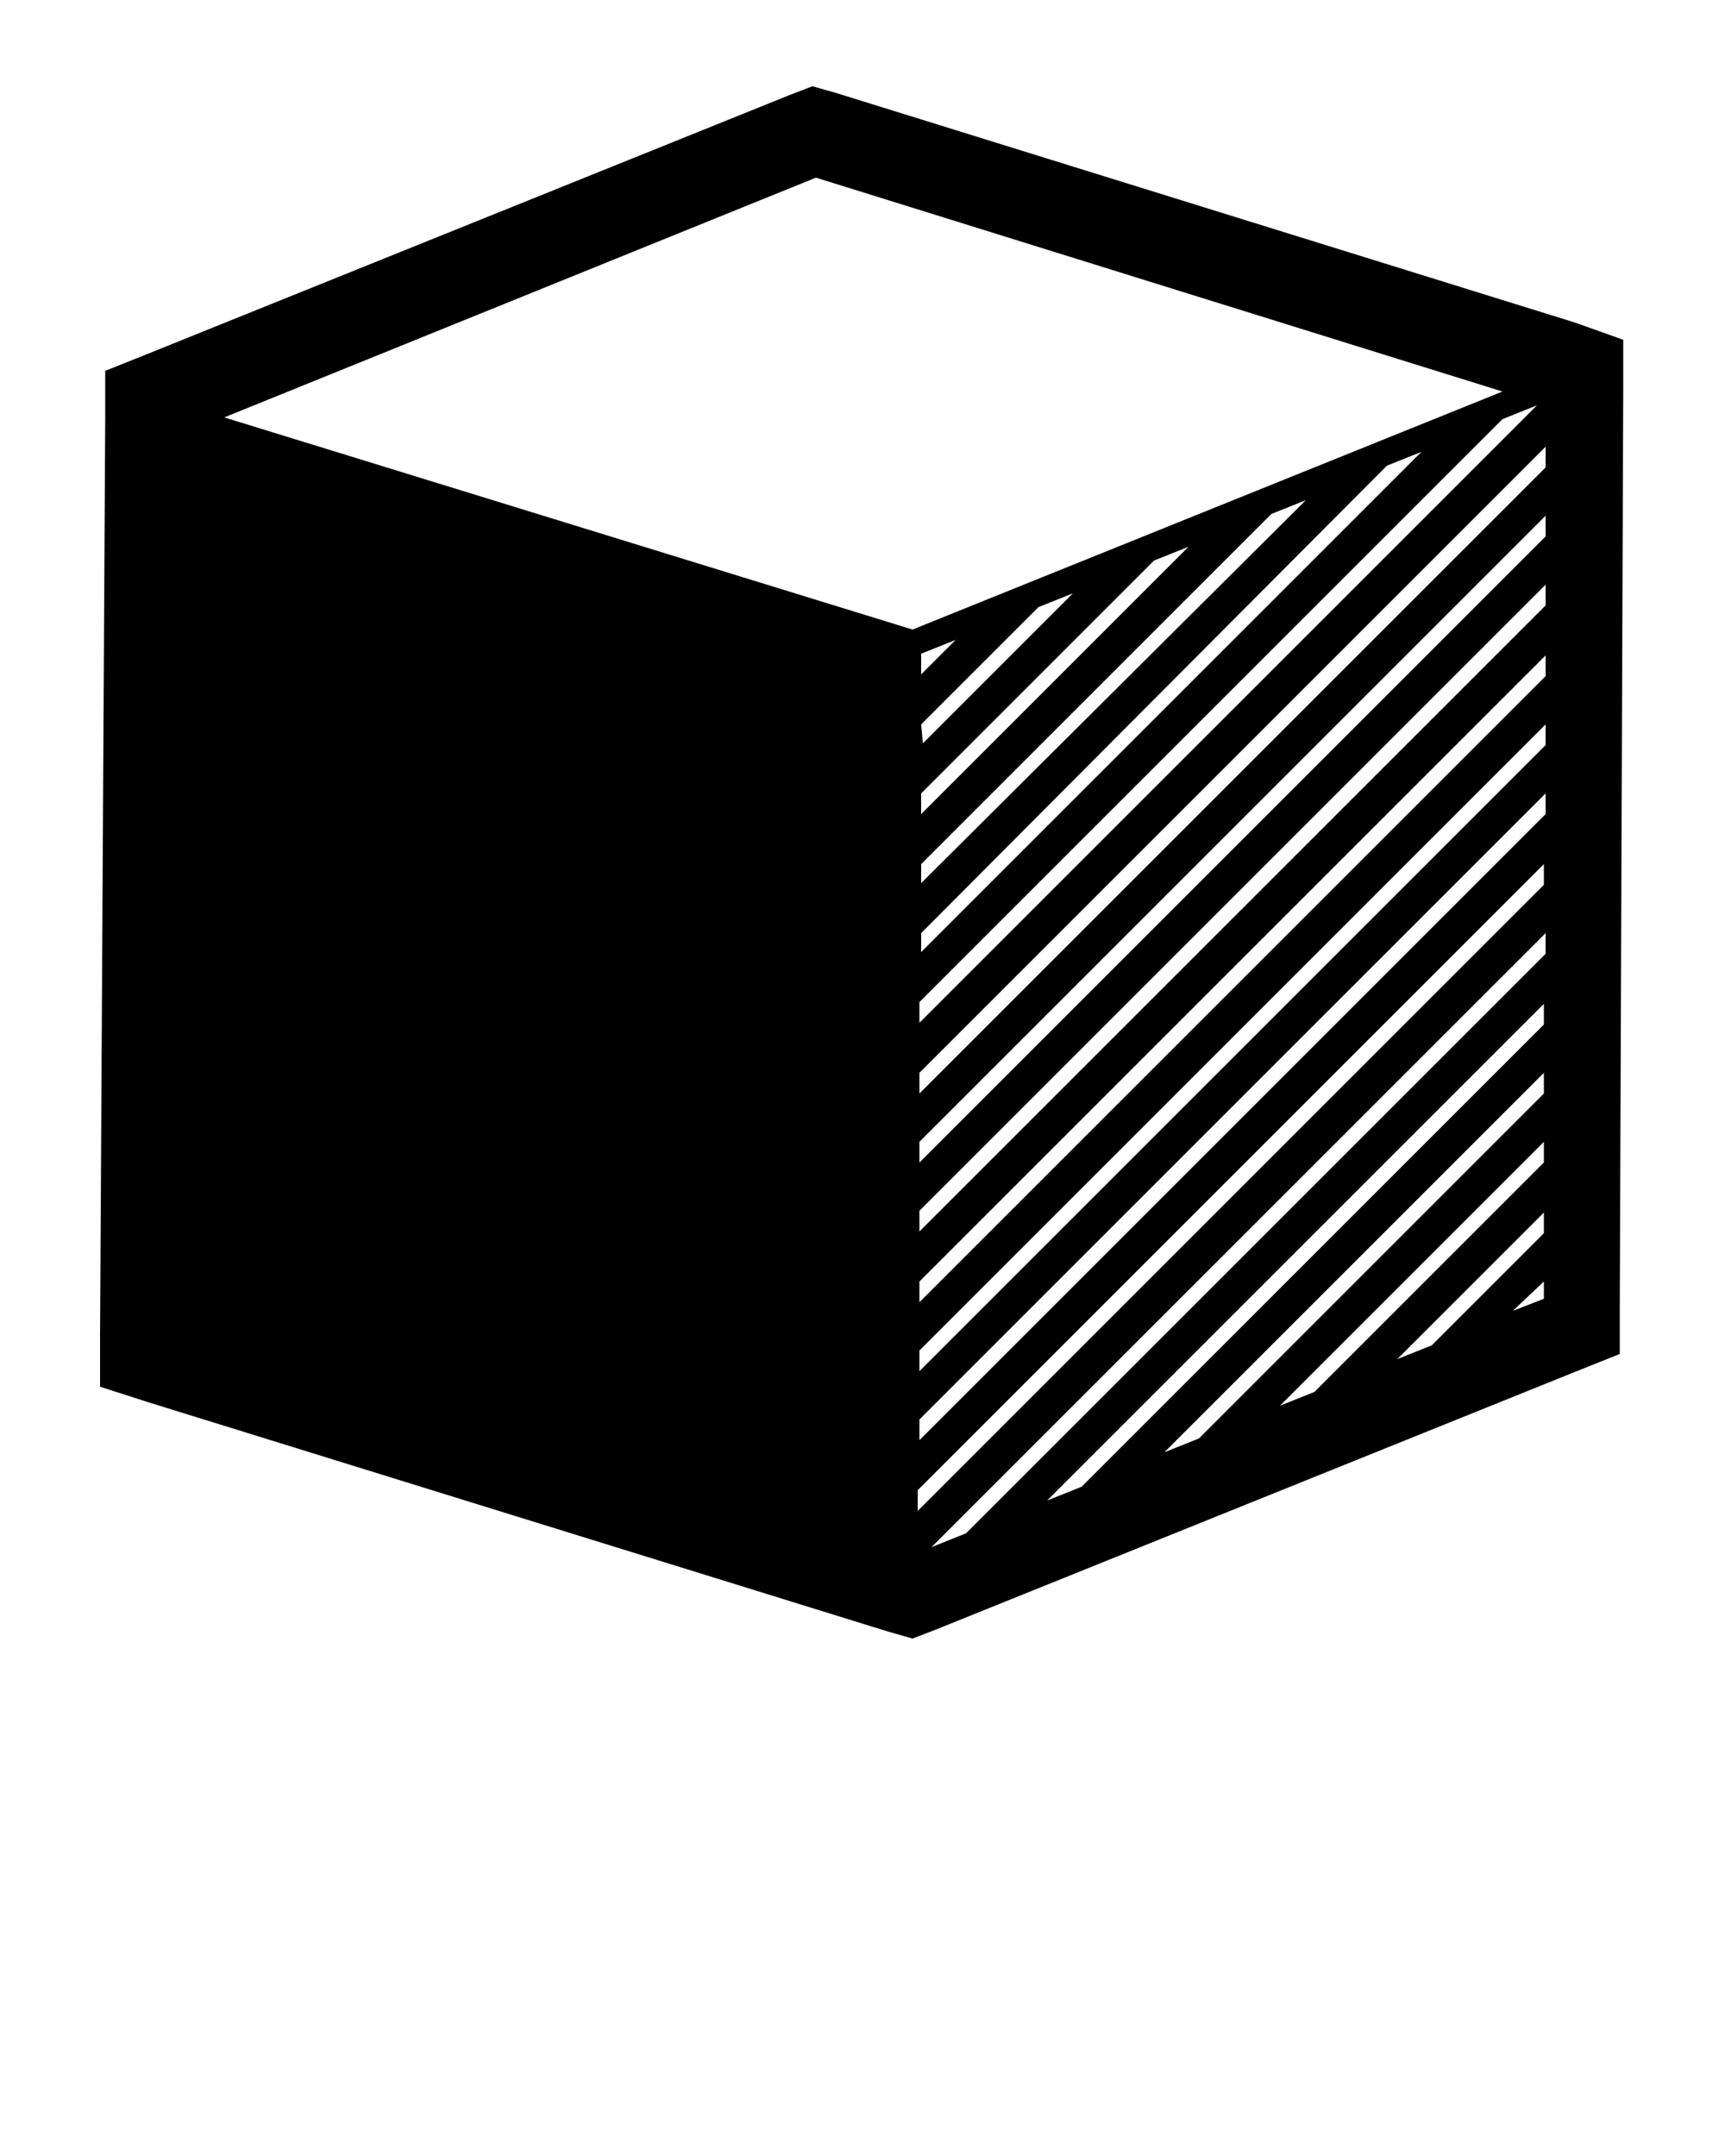 <svg xmlns="http://www.w3.org/2000/svg" xmlns:xlink="http://www.w3.org/1999/xlink" version="1.1" x="0px" y="0px" viewBox="0 0 100 125" enable-background="new 0 0 100 100" xml:space="preserve"><path d="M91.3,18.7L48.5,5.4L47.1,5l-1.3,0.5l-37.2,15l-2.5,1l0,2.7L5.8,77.4l0,3l2.8,0.9l42.9,13.3l1.4,0.4l1.3-0.5l37.2-15l2.5-1  l0-2.7l0.2-53.1l0-3L91.3,18.7z M53.4,37.9l2-0.8l-2,2L53.4,37.9z M53.4,42l6.8-6.8l2-0.8l-8.7,8.7L53.4,42z M53.4,46l13.5-13.5  l2-0.8L53.4,47.2L53.4,46z M53.4,50.1l20.3-20.3l2-0.8L53.4,51.2L53.4,50.1z M53.4,54.1L80.4,27l2-0.8l-29,29L53.4,54.1z M53.3,58.1  l33.8-33.8l2-0.8L53.3,59.3L53.3,58.1z M53.2,86.4l36.3-36.3l0,1.2L53.2,87.6L53.2,86.4z M53.3,83.5l0-1.2l36.3-36.3l0,1.2  L53.3,83.5z M53.3,79.5l0-1.2L89.6,42l0,1.2L53.3,79.5z M53.3,75.5l0-1.2L89.6,38l0,1.2L53.3,75.5z M53.3,71.4l0-1.2l36.3-36.3  l0,1.2L53.3,71.4z M53.3,67.4l0-1.2l36.3-36.3l0,1.2L53.3,67.4z M53.3,63.4l0-1.2l36.3-36.3l0,1.2L53.3,63.4z M13,24.2l34.3-13.9  l39.8,12.4L52.9,36.5L13,24.2z M54,89.7l35.6-35.6l0,1.2L56,88.9L54,89.7z M83,78l-2,0.8l8.5-8.5l0,1.2L83,78z M89.5,74.3l0,1  L87.7,76L89.5,74.3z M76.2,80.7l-2,0.8l15.3-15.3l0,1.2L76.2,80.7z M69.5,83.4l-2,0.8l22-22l0,1.2L69.5,83.4z M62.7,86.2l-2,0.8  l28.8-28.8l0,1.2L62.7,86.2z"/></svg>
